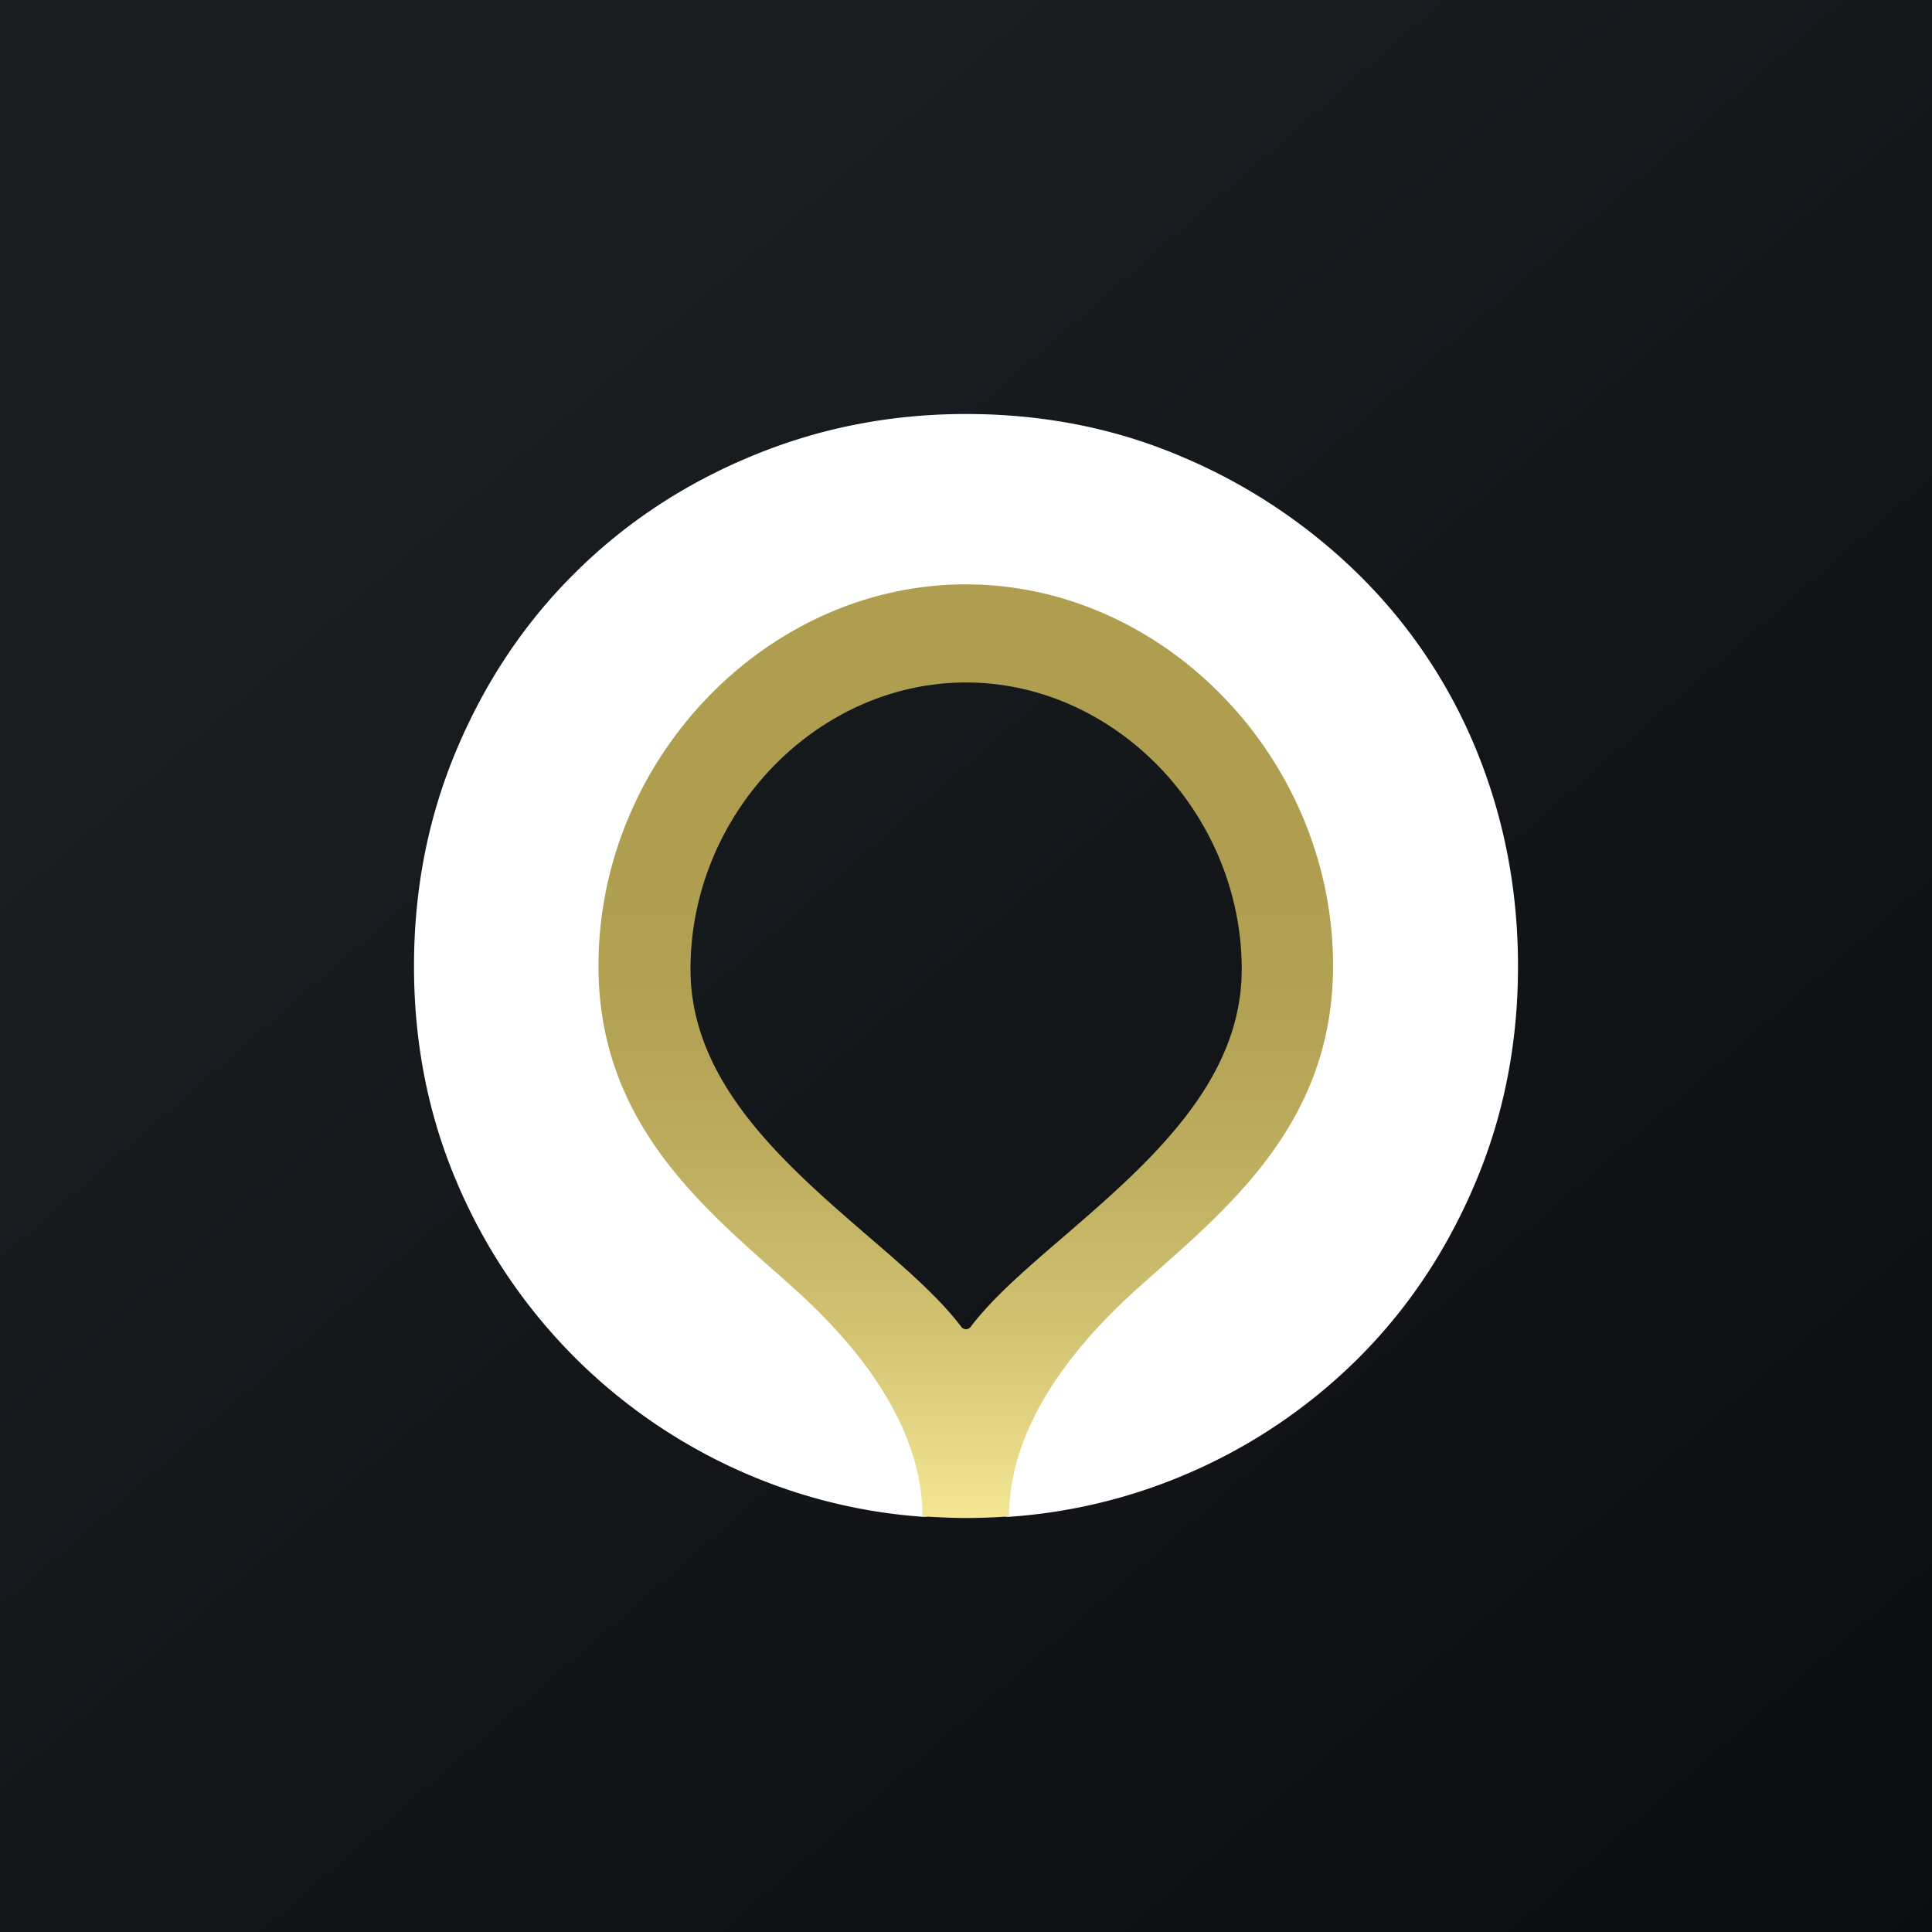 <svg xmlns="http://www.w3.org/2000/svg" width="56" height="56" fill="none"><rect width="100%" height="100%" fill="#808080" stroke="none"/><path fill="url(#a)" d="M0 0h56v56H0z"/><path fill="#fff" d="M42.79 21.735a15.2 15.2 0 0 0-3.44-5.113 16.4 16.4 0 0 0-5.127-3.398C32.295 12.405 30.215 12 28 12c-2.185 0-4.257.405-6.223 1.224q-2.949 1.225-5.127 3.398c-1.46 1.45-2.593 3.157-3.417 5.113C12.408 23.692 12 25.781 12 28.002s.408 4.303 1.232 6.243a16 16 0 0 0 3.441 5.114 16 16 0 0 0 5.127 3.43 15.7 15.7 0 0 0 4.945 1.176c.416.031.832-.631 1.255-.631.424 0 .84.662 1.255.631a15.8 15.8 0 0 0 4.99-1.177 15.9 15.9 0 0 0 5.105-3.398c1.46-1.45 2.593-3.157 3.417-5.113C43.593 32.32 44 30.23 44 28.01c0-2.23-.408-4.318-1.21-6.275M31.214 36.78c-1.21 1.036-2.322 1.995-3.063 2.977a.196.196 0 0 1-.31 0c-.74-.974-1.852-1.933-3.055-2.977-2.76-2.378-5.882-5.075-5.882-8.824 0-5.128 4.166-9.462 9.096-9.462s9.096 4.334 9.096 9.462c-.007 3.757-3.13 6.446-5.882 8.824"/><path fill="url(#b)" d="M22.995 37.328c3.183 2.853 3.743 5.191 3.743 6.625.416.023.84.047 1.255.047.416 0 .84-.016 1.255-.047 0-1.434.56-3.772 3.743-6.625 2.45-2.198 5.648-4.661 5.648-9.33 0-5.994-4.877-11.06-10.646-11.06s-10.646 5.066-10.646 11.06c0 4.669 3.198 7.132 5.648 9.33M28 19.782c4.332 0 7.992 3.812 7.992 8.317 0 3.297-2.745 5.659-5.164 7.748-1.059.912-2.042 1.754-2.692 2.611a.167.167 0 0 1-.273 0c-.65-.857-1.625-1.7-2.684-2.611-2.42-2.089-5.164-4.459-5.164-7.748-.008-4.505 3.652-8.317 7.985-8.317"/><defs><linearGradient id="a" x1="10.418" x2="68.147" y1="9.712" y2="76.017" gradientUnits="userSpaceOnUse"><stop stop-color="#1A1E21"/><stop offset="1" stop-color="#06060A"/></linearGradient><linearGradient id="b" x1="27.997" x2="27.997" y1="44.001" y2="16.931" gradientUnits="userSpaceOnUse"><stop stop-color="#F3E794"/><stop offset=".039" stop-color="#ECDF8D"/><stop offset=".208" stop-color="#D1C272"/><stop offset=".376" stop-color="#BEAE5F"/><stop offset=".541" stop-color="#B3A154"/><stop offset=".7" stop-color="#AF9D50"/></linearGradient></defs></svg>